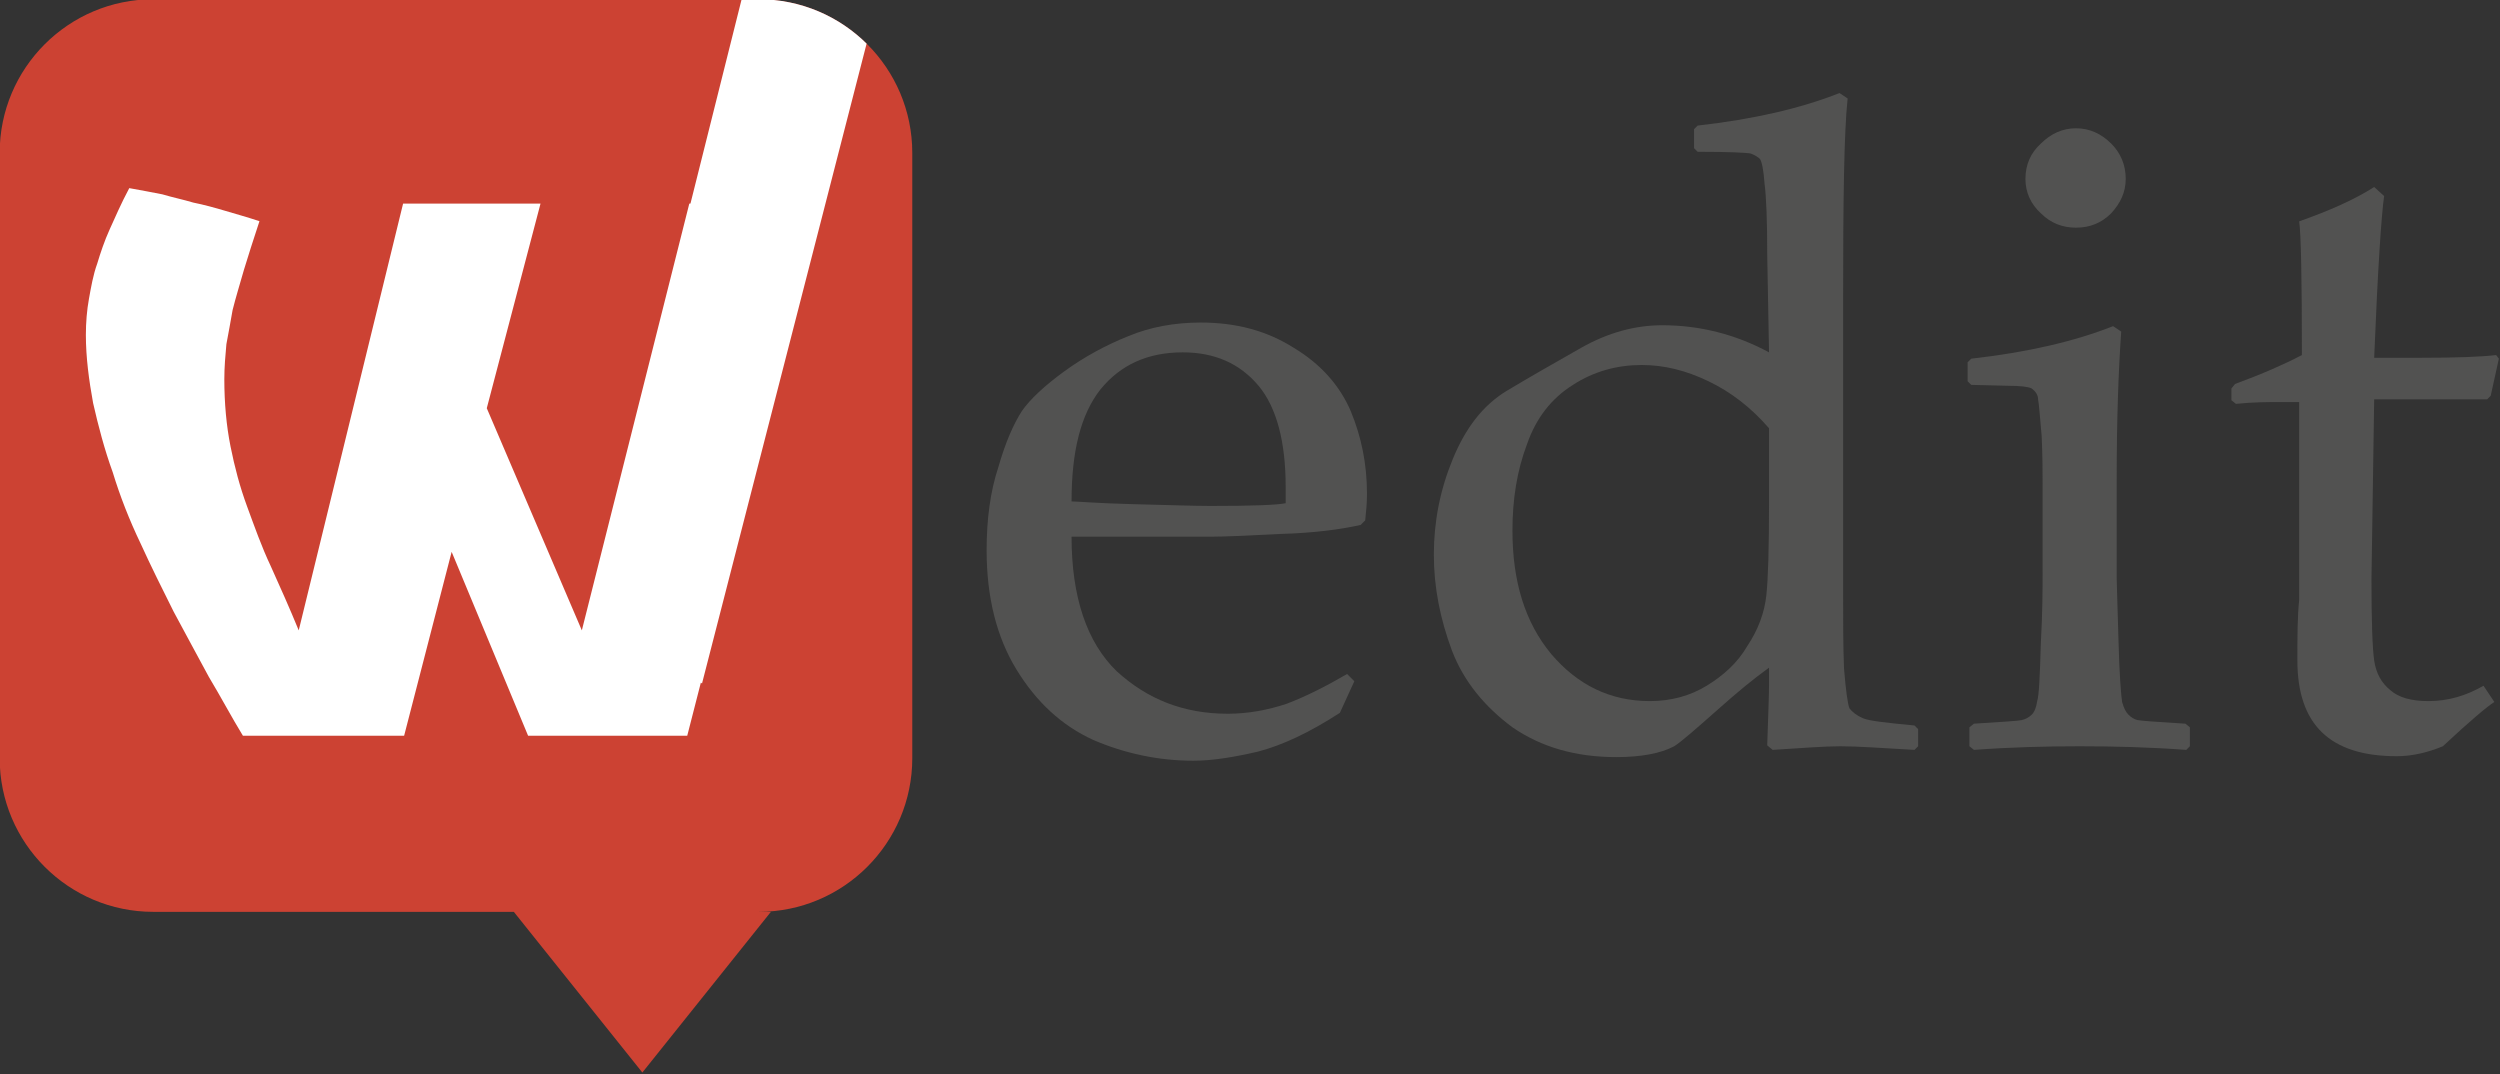 <svg xmlns="http://www.w3.org/2000/svg" xmlns:xlink="http://www.w3.org/1999/xlink" xmlns:serif="http://www.serif.com/" width="100%" height="100%" viewBox="0 0 1541 662" xml:space="preserve" style="fill-rule:evenodd;clip-rule:evenodd;stroke-linejoin:round;stroke-miterlimit:2;"><rect x="0" y="0" width="1541" height="662" fill="#333333" stroke="none"/>    <g transform="matrix(1,0,0,1,-469.993,-2664.34)">        <g transform="matrix(1,0,0,1,6.82121e-13,591.421)">            <g transform="matrix(0.781,0,0,0.781,135.881,1276.22)">                <path d="M934.774,1866.58L833.329,1739.77L1036.22,1739.77L934.774,1866.58ZM1026.58,1019.52C1093.49,1019.52 1147.81,1073.84 1147.81,1140.74L1147.81,1618.55C1147.81,1685.45 1093.49,1739.77 1026.58,1739.77L548.775,1739.77C481.87,1739.77 427.552,1685.45 427.552,1618.55L427.552,1140.74C427.552,1073.84 481.87,1019.52 548.775,1019.52L1026.58,1019.52Z" style="fill:rgb(204,66,51);"></path>                <clipPath id="_clip1">                    <path d="M934.774,1866.58L833.329,1739.77L1036.22,1739.77L934.774,1866.58ZM1026.58,1019.52C1093.49,1019.52 1147.81,1073.84 1147.81,1140.74L1147.81,1618.55C1147.81,1685.45 1093.49,1739.77 1026.58,1739.77L548.775,1739.77C481.87,1739.77 427.552,1685.45 427.552,1618.55L427.552,1140.74C427.552,1073.84 481.87,1019.52 548.775,1019.52L1026.58,1019.52Z"></path>                </clipPath>                <g clip-path="url(#_clip1)">                    <g transform="matrix(-16.31,0,-0,16.31,32225.7,-12303.2)">                        <g transform="matrix(50,0,0,50,1908.64,852.133)">                            <path d="M0.53,-0.095C0.539,-0.117 0.548,-0.137 0.557,-0.157C0.566,-0.176 0.573,-0.196 0.58,-0.215C0.587,-0.234 0.592,-0.253 0.596,-0.273C0.6,-0.293 0.602,-0.315 0.602,-0.338C0.602,-0.35 0.601,-0.361 0.6,-0.372C0.598,-0.382 0.596,-0.394 0.594,-0.405C0.591,-0.417 0.587,-0.43 0.583,-0.444C0.579,-0.457 0.574,-0.473 0.568,-0.491C0.58,-0.495 0.591,-0.498 0.601,-0.501C0.611,-0.504 0.622,-0.507 0.632,-0.509C0.642,-0.512 0.652,-0.514 0.662,-0.517C0.672,-0.519 0.683,-0.521 0.694,-0.523C0.702,-0.508 0.708,-0.494 0.713,-0.483C0.718,-0.472 0.722,-0.46 0.725,-0.45C0.729,-0.439 0.731,-0.427 0.733,-0.416C0.735,-0.405 0.736,-0.393 0.736,-0.381C0.736,-0.359 0.733,-0.337 0.729,-0.315C0.724,-0.293 0.718,-0.27 0.71,-0.248C0.703,-0.225 0.694,-0.202 0.683,-0.179C0.673,-0.157 0.662,-0.135 0.651,-0.113C0.639,-0.091 0.628,-0.07 0.617,-0.05C0.605,-0.03 0.595,-0.011 0.584,0.007L0.428,0.007L0.382,-0.171L0.308,0.007L0.154,0.007L0.022,-0.508L0.152,-0.508L0.256,-0.095L0.348,-0.31L0.296,-0.508L0.429,-0.508L0.53,-0.095Z" style="fill:white;fill-rule:nonzero;"></path>                        </g>                    </g>                    <g transform="matrix(1,-0.004,0.004,1,58.823,31.822)">                        <path d="M1058.03,991.741L964.719,935.061L827.628,1473.24L916.922,1531.36L1058.03,991.741Z" style="fill:white;"></path>                    </g>                </g>            </g>            <g transform="matrix(11.138,0,0,11.138,-13301.9,-19782.4)">                <g transform="matrix(50,0,0,50,1289.83,2003.53)">                    <path d="M0.432,-0.072L0.416,-0.037C0.382,-0.015 0.352,-0.001 0.325,0.006C0.299,0.012 0.275,0.016 0.254,0.016C0.215,0.016 0.178,0.008 0.143,-0.007C0.108,-0.023 0.08,-0.049 0.058,-0.085C0.036,-0.121 0.025,-0.165 0.025,-0.217C0.025,-0.251 0.029,-0.282 0.038,-0.309C0.046,-0.337 0.055,-0.357 0.064,-0.371C0.073,-0.384 0.089,-0.399 0.111,-0.415C0.133,-0.431 0.157,-0.444 0.182,-0.454C0.206,-0.464 0.233,-0.469 0.262,-0.469C0.301,-0.469 0.335,-0.46 0.365,-0.441C0.395,-0.423 0.416,-0.399 0.428,-0.371C0.44,-0.342 0.446,-0.312 0.446,-0.279C0.446,-0.269 0.445,-0.259 0.444,-0.25L0.439,-0.245C0.417,-0.24 0.387,-0.236 0.35,-0.235C0.312,-0.233 0.287,-0.232 0.275,-0.232L0.119,-0.232C0.119,-0.165 0.136,-0.115 0.169,-0.083C0.203,-0.052 0.243,-0.036 0.292,-0.036C0.314,-0.036 0.336,-0.04 0.357,-0.047C0.378,-0.055 0.4,-0.066 0.424,-0.08L0.432,-0.072ZM0.119,-0.271C0.125,-0.271 0.147,-0.269 0.186,-0.268C0.226,-0.267 0.255,-0.266 0.273,-0.266C0.319,-0.266 0.346,-0.267 0.356,-0.269C0.356,-0.276 0.356,-0.282 0.356,-0.287C0.356,-0.337 0.346,-0.375 0.326,-0.399C0.305,-0.424 0.277,-0.436 0.242,-0.436C0.203,-0.436 0.173,-0.422 0.151,-0.395C0.129,-0.367 0.119,-0.326 0.119,-0.271Z" style="fill:rgb(82,82,81);fill-rule:nonzero;"></path>                </g>                <g transform="matrix(50,0,0,50,1313.78,2003.53)">                    <path d="M0.329,-0.662L0.329,-0.683L0.333,-0.687C0.395,-0.694 0.447,-0.706 0.49,-0.723L0.499,-0.717C0.495,-0.68 0.494,-0.605 0.494,-0.492L0.494,-0.172C0.494,-0.139 0.494,-0.111 0.495,-0.086C0.497,-0.062 0.499,-0.047 0.501,-0.042C0.504,-0.038 0.509,-0.034 0.516,-0.031C0.523,-0.028 0.542,-0.026 0.573,-0.023L0.577,-0.019L0.577,-0L0.573,0.004C0.538,0.002 0.51,0 0.491,0C0.473,0 0.448,0.002 0.416,0.004L0.41,-0.001C0.411,-0.033 0.412,-0.056 0.412,-0.068C0.412,-0.07 0.412,-0.076 0.412,-0.087C0.394,-0.074 0.376,-0.059 0.358,-0.043C0.332,-0.02 0.315,-0.005 0.307,0C0.292,0.008 0.27,0.012 0.243,0.012C0.198,0.012 0.16,0.001 0.128,-0.021C0.097,-0.044 0.074,-0.072 0.061,-0.106C0.048,-0.141 0.041,-0.176 0.041,-0.212C0.041,-0.249 0.048,-0.284 0.062,-0.318C0.076,-0.352 0.095,-0.377 0.121,-0.393C0.146,-0.408 0.174,-0.424 0.204,-0.441C0.234,-0.458 0.264,-0.466 0.294,-0.466C0.335,-0.466 0.375,-0.456 0.412,-0.436L0.41,-0.544C0.41,-0.582 0.409,-0.608 0.407,-0.623C0.406,-0.638 0.404,-0.647 0.402,-0.65C0.4,-0.652 0.397,-0.654 0.392,-0.656C0.388,-0.657 0.368,-0.658 0.333,-0.658L0.329,-0.662ZM0.412,-0.352C0.392,-0.375 0.37,-0.392 0.345,-0.404C0.32,-0.416 0.296,-0.422 0.271,-0.422C0.244,-0.422 0.218,-0.415 0.195,-0.4C0.171,-0.385 0.154,-0.363 0.144,-0.334C0.133,-0.305 0.128,-0.273 0.128,-0.239C0.128,-0.182 0.142,-0.137 0.171,-0.102C0.2,-0.068 0.236,-0.05 0.28,-0.05C0.304,-0.05 0.325,-0.056 0.343,-0.067C0.361,-0.078 0.377,-0.092 0.388,-0.111C0.4,-0.129 0.407,-0.148 0.409,-0.167C0.411,-0.185 0.412,-0.219 0.412,-0.269L0.412,-0.352Z" style="fill:rgb(82,82,81);fill-rule:nonzero;"></path>                </g>                <g transform="matrix(50,0,0,50,1344.32,2003.53)">                    <path d="M0.141,-0.684C0.156,-0.684 0.169,-0.678 0.18,-0.667C0.19,-0.657 0.196,-0.644 0.196,-0.628C0.196,-0.613 0.19,-0.601 0.18,-0.59C0.169,-0.579 0.156,-0.574 0.141,-0.574C0.126,-0.574 0.113,-0.579 0.102,-0.59C0.091,-0.6 0.085,-0.613 0.085,-0.628C0.085,-0.644 0.091,-0.657 0.102,-0.667C0.113,-0.678 0.126,-0.684 0.141,-0.684ZM0.182,-0.465L0.191,-0.459C0.188,-0.416 0.186,-0.362 0.186,-0.296L0.186,-0.186C0.186,-0.179 0.187,-0.156 0.188,-0.117C0.189,-0.078 0.191,-0.055 0.192,-0.049C0.194,-0.042 0.196,-0.038 0.199,-0.035C0.202,-0.032 0.205,-0.03 0.209,-0.029C0.214,-0.028 0.231,-0.027 0.262,-0.025L0.267,-0.021L0.267,-0L0.263,0.004C0.222,0.001 0.183,-0 0.145,-0C0.108,-0 0.069,0.001 0.028,0.004L0.023,-0L0.023,-0.021L0.028,-0.025C0.059,-0.027 0.077,-0.028 0.081,-0.029C0.085,-0.03 0.089,-0.032 0.092,-0.035C0.095,-0.038 0.097,-0.043 0.098,-0.05C0.1,-0.056 0.101,-0.077 0.102,-0.113C0.104,-0.148 0.104,-0.175 0.104,-0.193L0.104,-0.29C0.104,-0.303 0.104,-0.32 0.103,-0.343C0.101,-0.365 0.1,-0.379 0.099,-0.384C0.099,-0.389 0.096,-0.393 0.092,-0.396C0.088,-0.398 0.079,-0.399 0.066,-0.399L0.025,-0.4L0.021,-0.404L0.021,-0.425L0.025,-0.429C0.087,-0.436 0.139,-0.448 0.182,-0.465Z" style="fill:rgb(82,82,81);fill-rule:nonzero;"></path>                </g>                <g transform="matrix(50,0,0,50,1358.87,2003.53)">                    <path d="M0.022,-0.383L0.022,-0.396L0.026,-0.401C0.056,-0.412 0.081,-0.423 0.1,-0.433C0.1,-0.518 0.099,-0.567 0.097,-0.581C0.131,-0.593 0.158,-0.605 0.18,-0.619L0.191,-0.609C0.188,-0.588 0.184,-0.529 0.18,-0.43C0.196,-0.43 0.214,-0.43 0.232,-0.43C0.271,-0.43 0.298,-0.431 0.315,-0.433L0.318,-0.429L0.309,-0.388L0.305,-0.384C0.289,-0.384 0.27,-0.384 0.25,-0.384C0.232,-0.384 0.208,-0.384 0.18,-0.384L0.177,-0.185C0.177,-0.139 0.178,-0.109 0.18,-0.095C0.182,-0.081 0.188,-0.07 0.198,-0.062C0.207,-0.054 0.221,-0.05 0.24,-0.05C0.262,-0.05 0.282,-0.056 0.301,-0.067L0.313,-0.049C0.305,-0.044 0.286,-0.028 0.256,-0C0.239,0.007 0.222,0.011 0.205,0.011C0.131,0.011 0.095,-0.024 0.095,-0.095C0.095,-0.121 0.095,-0.143 0.097,-0.162C0.097,-0.167 0.097,-0.173 0.097,-0.179L0.097,-0.381L0.077,-0.381C0.063,-0.381 0.046,-0.381 0.027,-0.379L0.022,-0.383Z" style="fill:rgb(82,82,81);fill-rule:nonzero;"></path>                </g>            </g>        </g>    </g></svg>